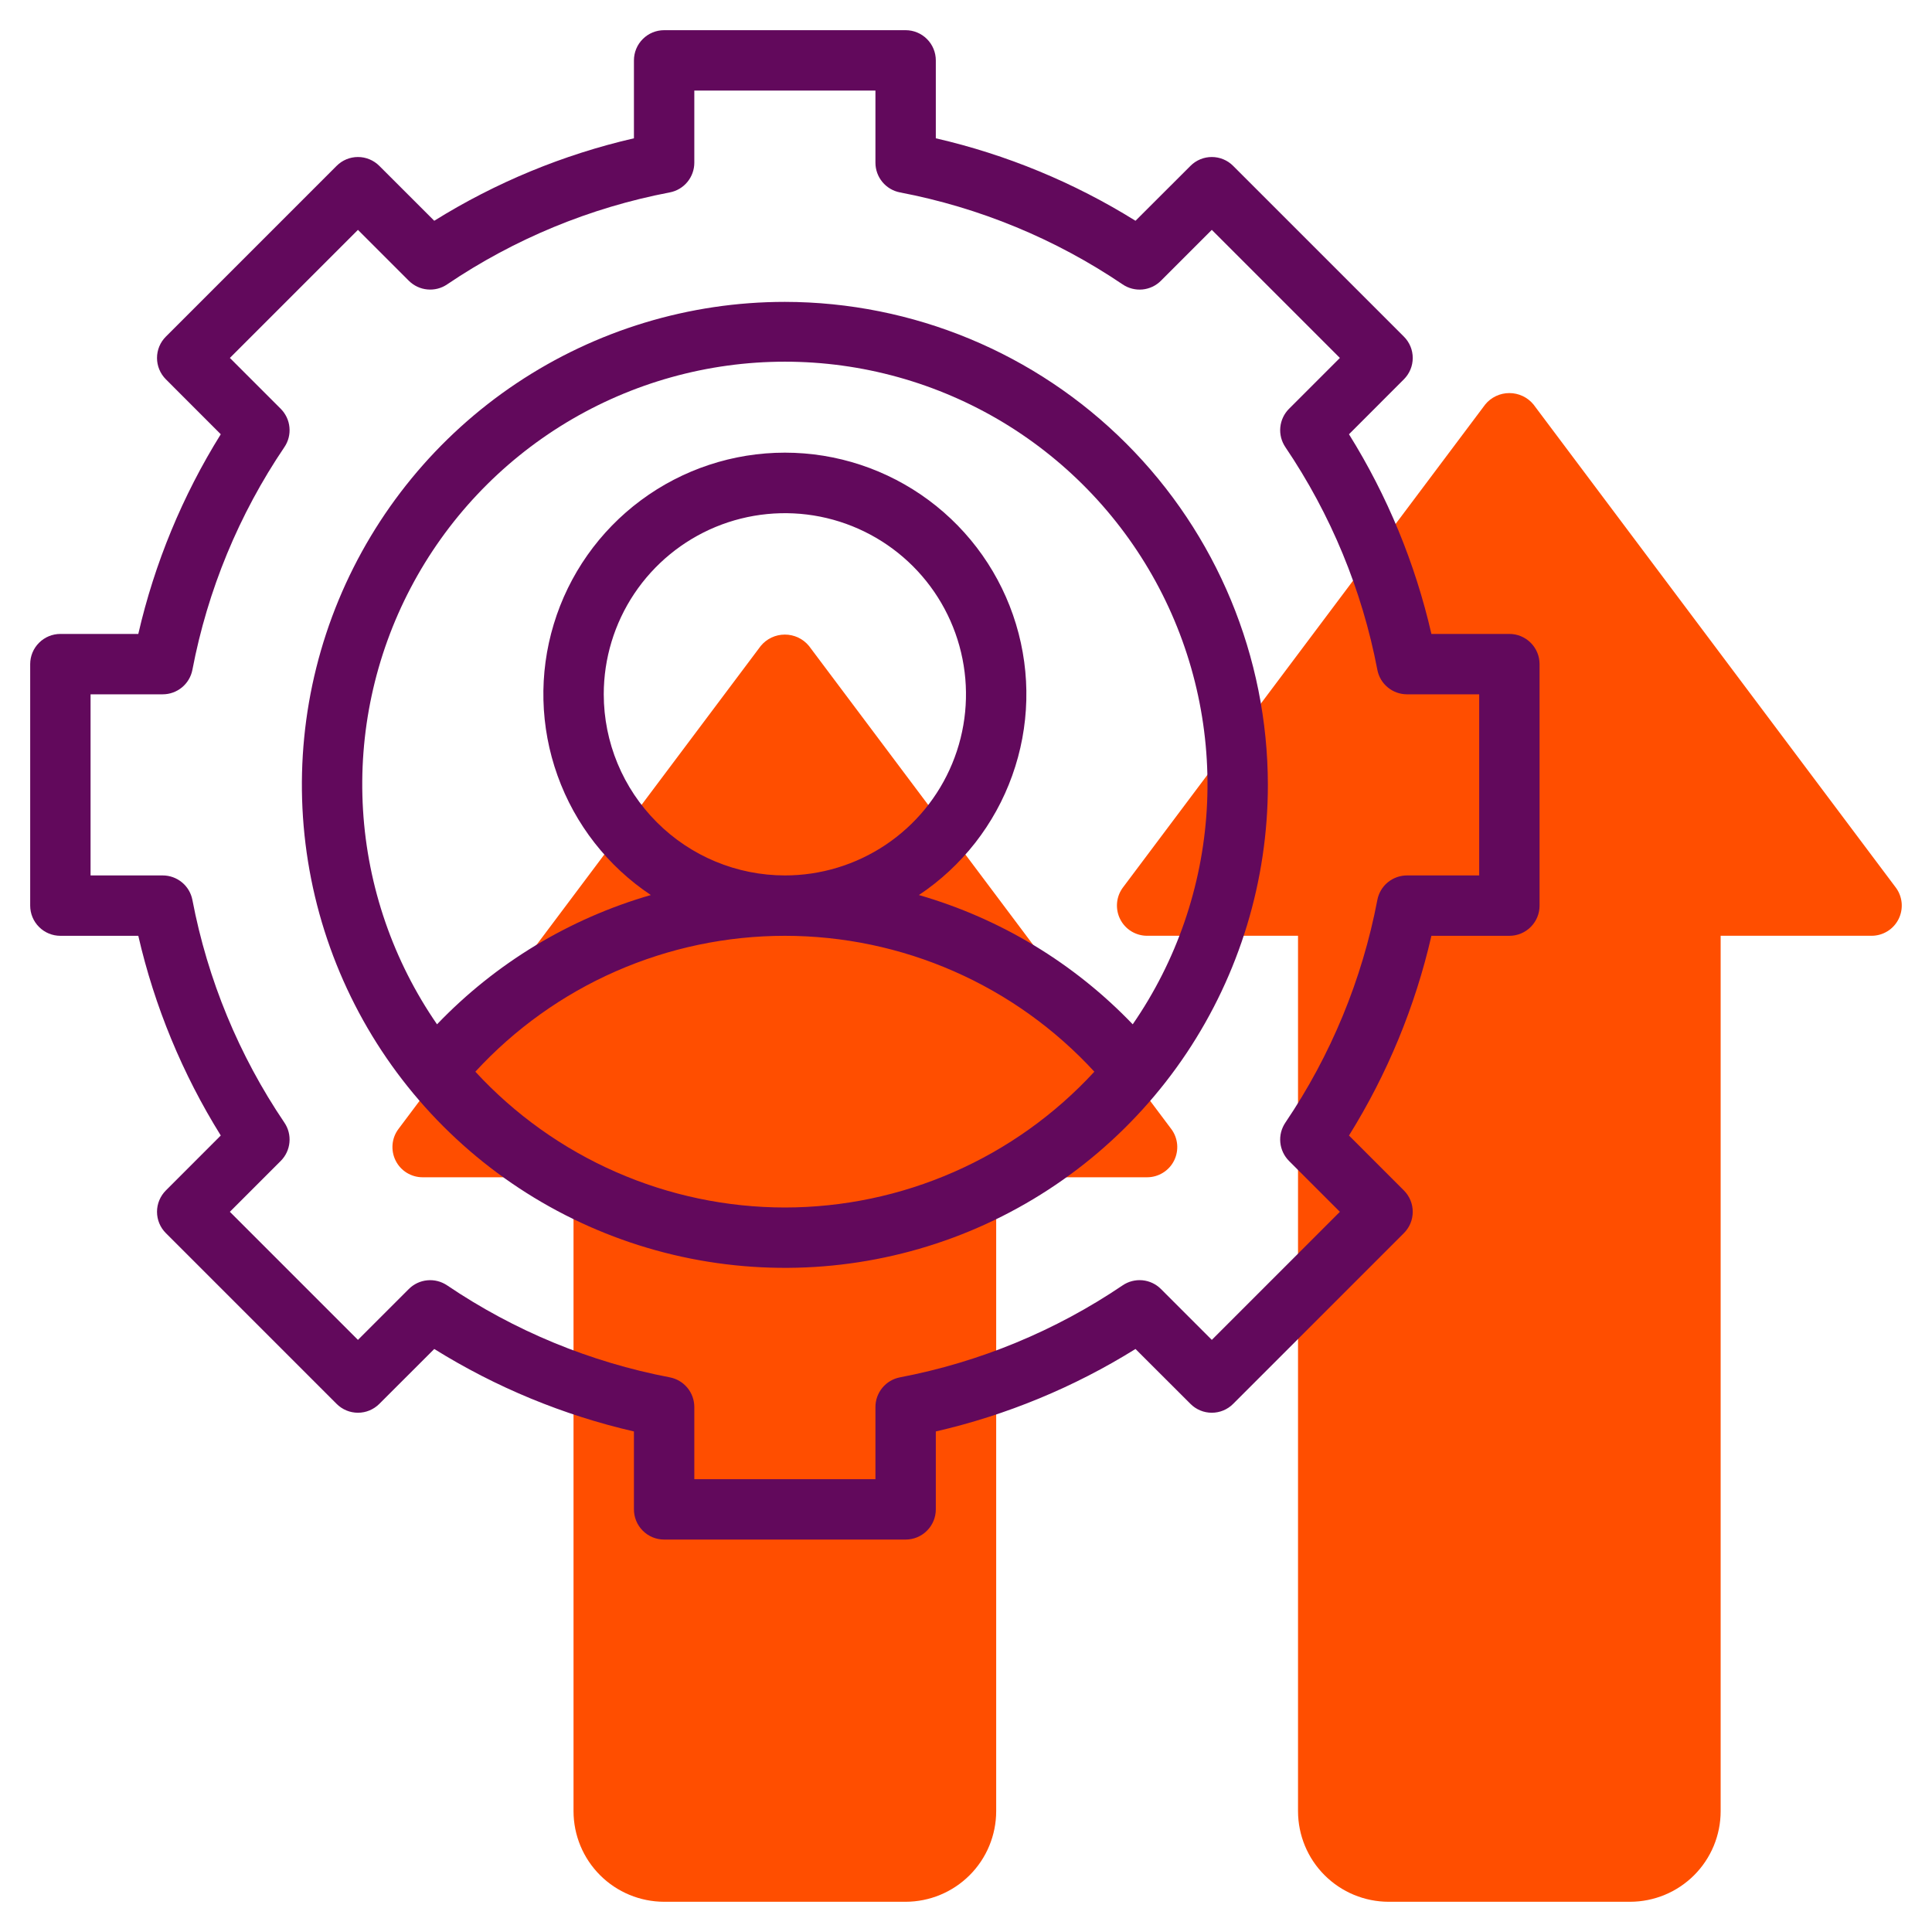 <svg width="48" height="48" viewBox="0 0 48 48" fill="none" xmlns="http://www.w3.org/2000/svg">
<g clip-path="url(#clip0_1345_2343)">
<path d="M47.099 22.049L38.099 10.049C38.026 9.96 37.935 9.889 37.831 9.84C37.727 9.791 37.614 9.766 37.499 9.766C37.385 9.766 37.271 9.791 37.168 9.84C37.064 9.889 36.972 9.96 36.9 10.049L27.899 22.049C27.816 22.16 27.765 22.293 27.753 22.432C27.741 22.57 27.767 22.71 27.829 22.834C27.891 22.959 27.987 23.064 28.105 23.137C28.224 23.21 28.36 23.249 28.499 23.249H32.249V44.999C32.25 45.596 32.487 46.168 32.909 46.589C33.331 47.011 33.903 47.248 34.499 47.249H40.499C41.096 47.248 41.668 47.011 42.09 46.589C42.511 46.168 42.749 45.596 42.749 44.999V23.249H46.499C46.639 23.249 46.775 23.21 46.893 23.137C47.012 23.064 47.107 22.959 47.17 22.834C47.232 22.71 47.258 22.57 47.246 22.432C47.233 22.293 47.183 22.16 47.099 22.049Z" fill="#FF4E00"/>
<path d="M20.099 16.049C20.026 15.96 19.935 15.889 19.831 15.84C19.727 15.791 19.614 15.766 19.5 15.766C19.385 15.766 19.271 15.791 19.168 15.84C19.064 15.889 18.973 15.96 18.9 16.049L9.9 28.049C9.816 28.16 9.765 28.293 9.753 28.432C9.741 28.57 9.767 28.71 9.829 28.834C9.891 28.959 9.987 29.064 10.105 29.137C10.224 29.21 10.36 29.249 10.499 29.249H14.249V44.999C14.25 45.596 14.487 46.168 14.909 46.589C15.331 47.011 15.903 47.248 16.5 47.249H22.5C23.096 47.248 23.668 47.011 24.09 46.589C24.512 46.168 24.749 45.596 24.75 44.999V29.249H28.5C28.639 29.249 28.775 29.21 28.893 29.137C29.012 29.064 29.108 28.959 29.17 28.834C29.232 28.71 29.258 28.57 29.246 28.432C29.233 28.293 29.183 28.16 29.099 28.049L20.099 16.049Z" fill="#FF4E00"/>
<path d="M37.5 15.75H35.563C35.16 13.994 34.468 12.318 33.515 10.789L34.879 9.424C34.949 9.354 35.004 9.271 35.042 9.18C35.08 9.089 35.099 8.992 35.099 8.893C35.099 8.795 35.08 8.697 35.042 8.606C35.004 8.515 34.949 8.433 34.879 8.363L30.637 4.121C30.568 4.051 30.485 3.996 30.394 3.958C30.303 3.92 30.205 3.901 30.107 3.901C30.008 3.901 29.911 3.92 29.82 3.958C29.729 3.996 29.646 4.051 29.577 4.121L28.211 5.485C26.682 4.533 25.006 3.84 23.25 3.436V1.5C23.25 1.301 23.171 1.11 23.03 0.97C22.89 0.829 22.699 0.75 22.5 0.75H16.5C16.301 0.75 16.11 0.829 15.97 0.97C15.829 1.11 15.75 1.301 15.75 1.5V3.436C13.994 3.84 12.318 4.533 10.789 5.485L9.424 4.121C9.354 4.051 9.271 3.996 9.18 3.958C9.089 3.92 8.992 3.901 8.893 3.901C8.795 3.901 8.697 3.92 8.606 3.958C8.515 3.996 8.433 4.051 8.363 4.121L4.121 8.363C4.051 8.433 3.996 8.515 3.958 8.606C3.92 8.697 3.901 8.795 3.901 8.893C3.901 8.992 3.92 9.089 3.958 9.18C3.996 9.271 4.051 9.354 4.121 9.424L5.485 10.789C4.533 12.318 3.84 13.994 3.436 15.75H1.5C1.301 15.75 1.11 15.829 0.97 15.97C0.829 16.11 0.75 16.301 0.75 16.5V22.5C0.75 22.699 0.829 22.89 0.97 23.03C1.11 23.171 1.301 23.25 1.5 23.25H3.436C3.84 25.006 4.533 26.682 5.485 28.211L4.121 29.576C4.051 29.646 3.996 29.729 3.958 29.82C3.92 29.911 3.901 30.008 3.901 30.107C3.901 30.205 3.92 30.303 3.958 30.394C3.996 30.485 4.051 30.567 4.121 30.637L8.363 34.879C8.433 34.949 8.515 35.004 8.606 35.042C8.697 35.08 8.795 35.099 8.893 35.099C8.992 35.099 9.089 35.08 9.18 35.042C9.271 35.004 9.354 34.949 9.424 34.879L10.789 33.515C12.318 34.467 13.994 35.16 15.75 35.564V37.5C15.75 37.699 15.829 37.89 15.97 38.03C16.11 38.171 16.301 38.25 16.5 38.25H22.5C22.699 38.25 22.89 38.171 23.03 38.03C23.171 37.89 23.25 37.699 23.25 37.5V35.564C25.006 35.16 26.682 34.467 28.211 33.515L29.577 34.879C29.646 34.949 29.729 35.004 29.82 35.042C29.911 35.08 30.008 35.099 30.107 35.099C30.205 35.099 30.303 35.08 30.394 35.042C30.485 35.004 30.568 34.949 30.637 34.879L34.879 30.637C34.949 30.567 35.004 30.485 35.042 30.394C35.08 30.303 35.099 30.205 35.099 30.107C35.099 30.008 35.08 29.911 35.042 29.82C35.004 29.729 34.949 29.646 34.879 29.576L33.515 28.212C34.468 26.682 35.16 25.006 35.563 23.25H37.5C37.599 23.25 37.696 23.231 37.787 23.193C37.878 23.155 37.961 23.1 38.03 23.03C38.1 22.961 38.155 22.878 38.193 22.787C38.231 22.696 38.25 22.599 38.25 22.5V16.5C38.25 16.401 38.231 16.304 38.193 16.213C38.155 16.122 38.1 16.039 38.03 15.97C37.961 15.9 37.878 15.845 37.787 15.807C37.696 15.769 37.599 15.75 37.5 15.75ZM36.75 21.75H34.956C34.782 21.75 34.613 21.811 34.479 21.921C34.344 22.032 34.253 22.187 34.22 22.358C33.842 24.339 33.064 26.222 31.934 27.892C31.837 28.037 31.792 28.21 31.809 28.384C31.826 28.557 31.902 28.72 32.025 28.843L33.289 30.107L30.107 33.289L28.843 32.025C28.72 31.901 28.557 31.825 28.384 31.808C28.21 31.792 28.036 31.836 27.892 31.934C26.222 33.064 24.339 33.842 22.358 34.22C22.187 34.253 22.032 34.345 21.922 34.479C21.811 34.614 21.75 34.782 21.75 34.957V36.75H17.25V34.957C17.25 34.782 17.189 34.614 17.078 34.479C16.967 34.345 16.813 34.253 16.642 34.22C14.661 33.842 12.778 33.064 11.108 31.934C10.963 31.837 10.79 31.792 10.616 31.809C10.443 31.825 10.28 31.902 10.157 32.025L8.893 33.289L5.711 30.107L6.975 28.843C7.098 28.72 7.175 28.557 7.191 28.384C7.208 28.21 7.164 28.036 7.066 27.892C5.936 26.222 5.158 24.339 4.78 22.358C4.747 22.187 4.655 22.032 4.521 21.922C4.386 21.811 4.218 21.75 4.043 21.75H2.25V17.25H4.043C4.218 17.25 4.386 17.189 4.521 17.078C4.655 16.967 4.747 16.813 4.78 16.642C5.158 14.661 5.936 12.778 7.066 11.108C7.164 10.964 7.208 10.79 7.191 10.616C7.175 10.443 7.098 10.28 6.975 10.157L5.711 8.893L8.893 5.711L10.157 6.975C10.28 7.098 10.443 7.175 10.616 7.191C10.79 7.208 10.964 7.164 11.108 7.066C12.778 5.936 14.661 5.158 16.642 4.78C16.813 4.747 16.968 4.655 17.078 4.521C17.189 4.386 17.25 4.218 17.25 4.043V2.25H21.75V4.043C21.75 4.218 21.811 4.386 21.922 4.521C22.033 4.655 22.187 4.747 22.358 4.78C24.339 5.158 26.222 5.936 27.892 7.066C28.036 7.164 28.21 7.208 28.384 7.192C28.557 7.175 28.72 7.099 28.843 6.975L30.107 5.711L33.289 8.893L32.025 10.157C31.902 10.28 31.826 10.443 31.809 10.616C31.792 10.79 31.837 10.963 31.934 11.108C33.064 12.778 33.842 14.661 34.22 16.642C34.253 16.813 34.344 16.968 34.479 17.078C34.613 17.189 34.782 17.25 34.956 17.25H36.75V21.75Z" fill="#62095C"/>
<path d="M19.5 7.5C17.127 7.5 14.807 8.204 12.833 9.522C10.86 10.841 9.322 12.715 8.413 14.908C7.505 17.101 7.268 19.513 7.731 21.841C8.194 24.169 9.336 26.307 11.015 27.985C12.693 29.663 14.831 30.806 17.159 31.269C19.487 31.732 21.899 31.495 24.092 30.587C26.285 29.678 28.159 28.14 29.478 26.167C30.796 24.194 31.5 21.873 31.5 19.5C31.496 16.319 30.231 13.268 27.981 11.019C25.732 8.769 22.681 7.504 19.5 7.5ZM19.5 30C18.055 29.999 16.625 29.699 15.302 29.118C13.979 28.538 12.79 27.689 11.81 26.626C12.789 25.562 13.977 24.712 15.301 24.131C16.625 23.55 18.055 23.25 19.5 23.25C20.946 23.25 22.375 23.55 23.699 24.131C25.023 24.712 26.211 25.562 27.189 26.626C26.21 27.689 25.021 28.538 23.698 29.118C22.375 29.699 20.945 29.999 19.5 30ZM15 17.25C15 16.36 15.264 15.49 15.758 14.75C16.253 14.01 16.956 13.433 17.778 13.092C18.6 12.752 19.505 12.663 20.378 12.836C21.251 13.01 22.053 13.439 22.682 14.068C23.311 14.697 23.74 15.499 23.913 16.372C24.087 17.245 23.998 18.15 23.657 18.972C23.317 19.794 22.74 20.497 22 20.992C21.26 21.486 20.39 21.75 19.5 21.75C18.307 21.749 17.163 21.274 16.32 20.43C15.476 19.587 15.001 18.443 15 17.25ZM28.142 25.449C26.686 23.929 24.853 22.821 22.83 22.237C23.901 21.523 24.714 20.483 25.148 19.27C25.583 18.058 25.616 16.739 25.242 15.507C24.869 14.274 24.109 13.195 23.075 12.428C22.041 11.661 20.788 11.246 19.5 11.246C18.212 11.246 16.959 11.661 15.925 12.428C14.891 13.195 14.131 14.274 13.758 15.507C13.384 16.739 13.417 18.058 13.852 19.27C14.286 20.483 15.099 21.523 16.17 22.237C14.147 22.82 12.314 23.929 10.858 25.449C9.77 23.873 9.134 22.03 9.019 20.119C8.904 18.207 9.313 16.301 10.203 14.606C11.093 12.911 12.43 11.491 14.068 10.5C15.707 9.51 17.585 8.986 19.5 8.986C21.415 8.986 23.293 9.51 24.932 10.5C26.57 11.491 27.907 12.911 28.797 14.606C29.687 16.301 30.096 18.208 29.981 20.119C29.866 22.03 29.23 23.873 28.142 25.449Z" fill="#62095C"/>
</g>
<defs>
<clipPath id="clip0_1345_2343">
<rect width="48" height="48" fill="white"/>
</clipPath>
</defs>
</svg>
